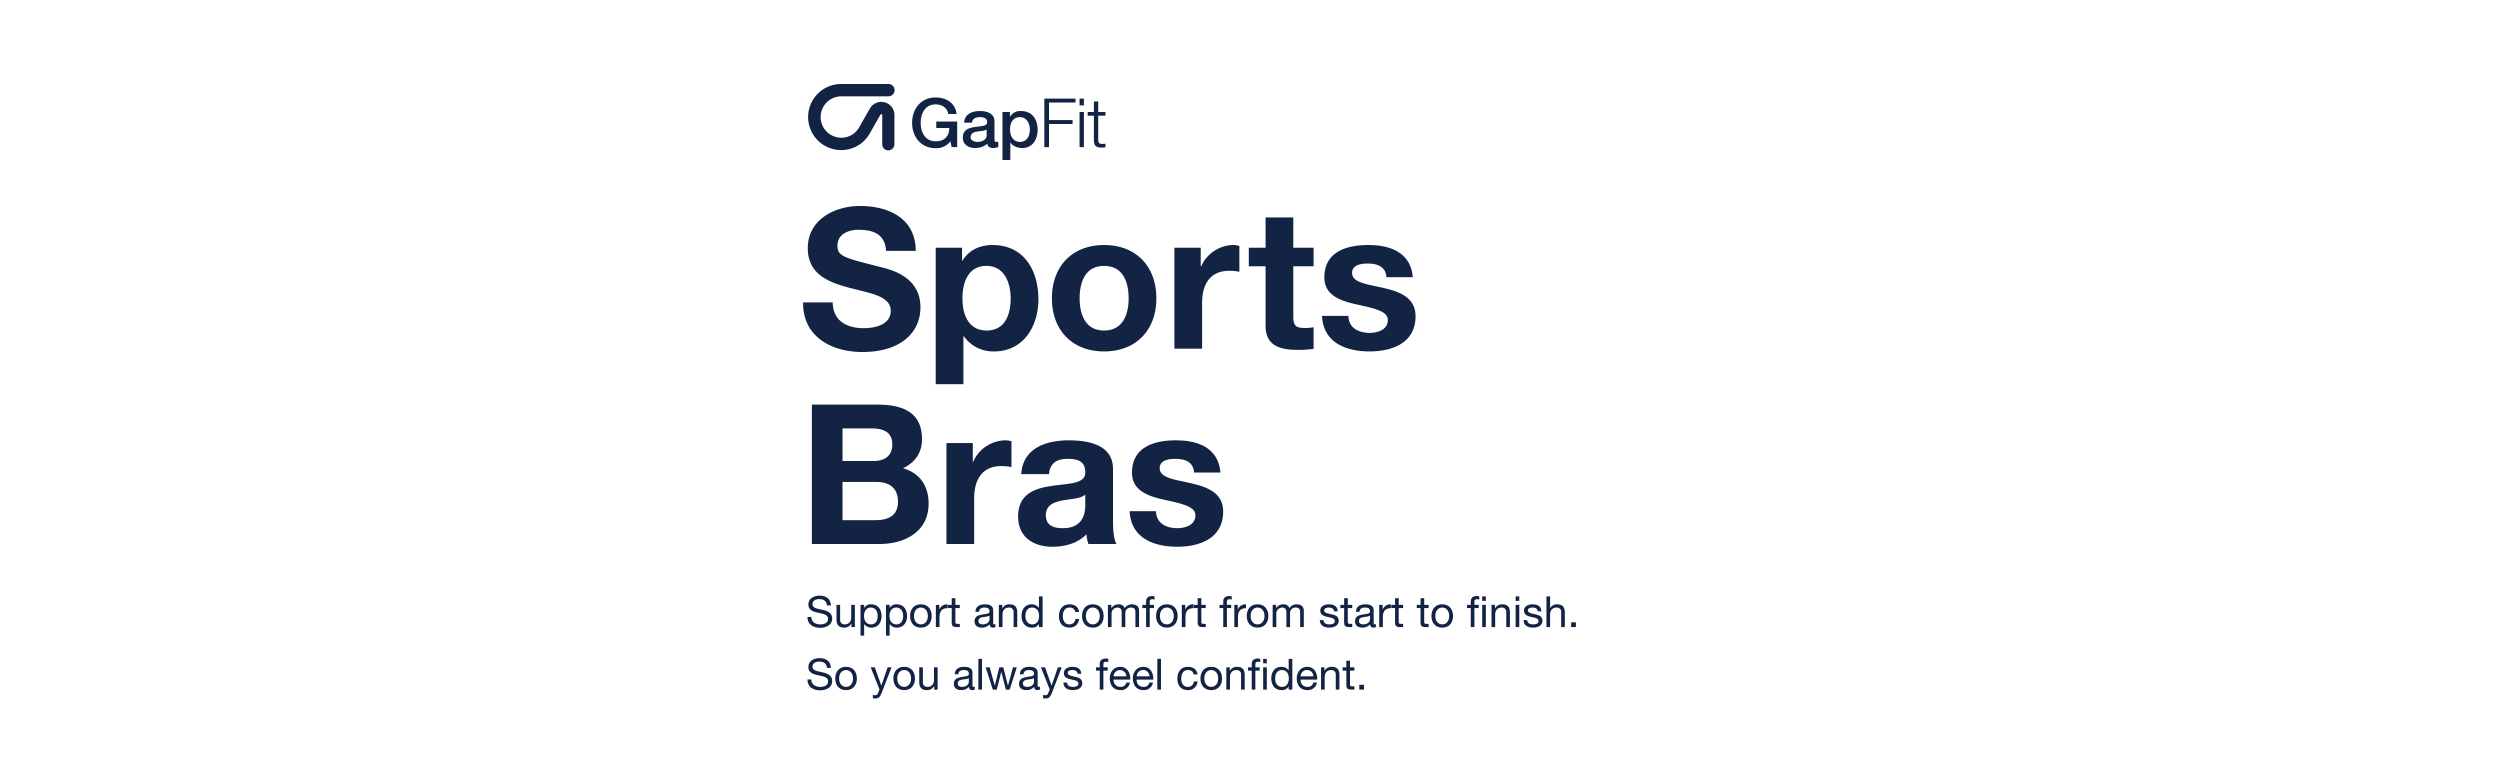 <svg id="G27347_CR0910_GapFit_SportsBrasEBBRefresh_EBB_W01_GLBL_DESK.svg" xmlns="http://www.w3.org/2000/svg" width="1280" height="400" viewBox="0 0 1280 400">
  <defs>
    <style>
      .cls-1, .cls-2 {
        fill: #122344;
      }

      .cls-1 {
        opacity: 0;
      }

      .cls-2 {
        fill-rule: evenodd;
      }
    </style>
  </defs>
  <rect id="Rectangle_21_copy" data-name="Rectangle 21 copy" class="cls-1" width="1280" height="400"/>
  <path class="cls-2" d="M1783.26,1219.29h2.81v-13.06h-10.7v3.3h6.69c-0.06,4.2-2.53,6.87-7.03,6.81-5.39,0-7.64-4.69-7.64-9.45s2.25-9.44,7.64-9.44c3.16,0,6.05,1.66,6.46,4.93h4.3c-0.67-5.59-5.28-8.48-10.76-8.48-7.53,0-12.03,5.9-12.03,12.99s4.5,12.99,12.03,12.99a9.079,9.079,0,0,0,7.56-3.5Zm17.92-6.05c0,2.51-2.75,3.42-4.5,3.42-1.42,0-3.71-.53-3.71-2.3,0-2.09,1.55-2.71,3.28-2.99,1.75-.31,3.69-0.27,4.93-1.07v2.94Zm3.41,6.54a10.182,10.182,0,0,0,2.53-.46v-2.74a4.9,4.9,0,0,1-.99.08c-0.74,0-.95-0.39-0.95-1.36v-9.24c0-3.79-3.73-5.21-7.28-5.21-4.01,0-7.98,1.35-8.26,5.97h4c0.18-1.94,1.77-2.85,4.02-2.85,1.61,0,3.76.38,3.76,2.43,0,2.33-2.57,2.02-5.46,2.54-3.37.38-6.99,1.11-6.99,5.59,0,3.51,2.95,5.25,6.23,5.25a9.433,9.433,0,0,0,6.29-2.19c0.32,1.63,1.47,2.19,3.1,2.19m18.68-9.45c0,3.13-1.37,6.33-5.03,6.33-3.24,0-5.1-2.71-5.1-6.33,0-3.82,1.73-6.36,5.1-6.36,3.31,0,5.03,3.09,5.03,6.36m4,0.07c0-5.24-2.77-9.55-8.5-9.55a6.1,6.1,0,0,0-5.63,2.91h-0.06v-2.43h-3.81v24.6h4.01v-8.97h0.07c1.27,1.99,3.76,2.82,6.09,2.82,5.38,0,7.83-4.55,7.83-9.38m5.82-13.91h13.58v-2.02h-15.98v24.87h2.4V1207.5h12.07v-2.02h-12.07v-8.99Zm15.64,1.49h2.23v-3.51h-2.23v3.51Zm0,21.36h2.23v-17.98h-2.23v17.98Zm9.56-4v-12.13H1862v-1.85h-3.71v-5.4h-2.22v5.4h-3.17v1.85h3.17v12.3c-0.03,3.06.99,4.04,3.95,4.04,0.67,0,1.31-.07,1.98-0.07v-1.88a17.456,17.456,0,0,1-1.91.1c-1.58-.1-1.8-0.93-1.8-2.36" transform="translate(-1296 -1144)"/>
  <path class="cls-2" d="M1726.78,1187a16.922,16.922,0,1,0,10.8,29.87,18.265,18.265,0,0,0,3.64-4.38c0.36-.56.65-1.1,0.95-1.63,0.13-.25.26-0.49,0.4-0.73l1.51-2.66c0.28-.48.41-0.72,0.54-0.96,0.12-.21.24-0.43,0.48-0.86l1.22-2.12,0.54-.9a0.476,0.476,0,0,1,.84.3v14.91a3.1,3.1,0,0,0,3.09,3.15h0a3.156,3.156,0,0,0,3.16-3.14v-14.91a6.719,6.719,0,0,0-12.26-3.86l-2.01,3.43c-0.27.47-.4,0.7-0.53,0.94-0.11.22-.23,0.43-0.49,0.87l-1.52,2.67c-0.15.28-.3,0.55-0.46,0.83-0.23.44-.47,0.87-0.73,1.29a12.946,12.946,0,0,1-2.37,2.91,10.587,10.587,0,0,1-3.11,1.83,10.865,10.865,0,0,1-3.69.67,10.605,10.605,0,0,1,0-21.21h24.09a3.155,3.155,0,0,0,0-6.31h-24.09Z" transform="translate(-1296 -1144)"/>
  <g id="outline">
    <path id="Sports_Bras" data-name="Sports Bras" class="cls-2" d="M1707.18,1298.84c-0.2,17.59,14.59,25.39,30.39,25.39,19.39,0,29.69-9.8,29.69-22.89,0-16.2-16-19.5-21.2-20.8-17.89-4.59-21.29-5.29-21.29-10.79,0-6,5.8-8.1,10.8-8.1,7.5,0,13.59,2.2,14.09,10.8h15.2c0-16.5-13.7-22.99-28.59-22.99-12.9,0-26.69,6.99-26.69,21.59,0,13.39,10.69,17.49,21.29,20.29,10.5,2.8,21.19,4.1,21.19,11.8,0,7.29-8.39,8.89-13.89,8.89-8.4,0-15.8-3.7-15.8-13.19h-15.19Zm67.9,41.88h14.19v-24.59h0.2a18.35,18.35,0,0,0,15.5,7.8c15.09,0,22.69-12.9,22.69-26.69,0-14.7-7.3-27.79-23.49-27.79-6.4,0-12,2.5-15.4,8h-0.2v-6.6h-13.49v69.87Zm26.09-27.49c-9.2,0-12.4-8-12.4-16.39s3-16.7,12.3-16.7c9.09,0,12.39,8.5,12.39,16.7C1813.46,1305.23,1810.46,1313.23,1801.17,1313.23Zm33.41-16.49c0,16.39,10.49,27.19,26.69,27.19,16.29,0,26.79-10.8,26.79-27.19,0-16.5-10.5-27.29-26.79-27.29C1845.07,1269.45,1834.58,1280.24,1834.58,1296.74Zm14.19,0c0-8.3,2.9-16.6,12.5-16.6,9.69,0,12.59,8.3,12.59,16.6,0,8.19-2.9,16.49-12.59,16.49C1851.67,1313.23,1848.77,1304.93,1848.77,1296.74Zm48.51,25.79h14.19v-23.29c0-9.1,3.6-16.6,13.99-16.6a25.916,25.916,0,0,1,5.1.5v-13.19a10.588,10.588,0,0,0-3.1-.5,18.285,18.285,0,0,0-16.49,10.99h-0.2v-9.59h-13.49v51.68Zm60.89-67.18h-14.2v15.5h-8.59v9.49h8.59v30.49c0,10.3,7.6,12.3,16.3,12.3a54.325,54.325,0,0,0,8.29-.5v-11.1a21.8,21.8,0,0,1-4.39.4c-4.8,0-6-1.2-6-6v-25.59h10.39v-9.49h-10.39v-15.5Zm14.71,50.38c0.59,13.7,12.29,18.2,24.29,18.2,11.79,0,23.59-4.4,23.59-18,0-9.59-8.1-12.59-16.4-14.49-8.09-1.9-16.09-2.6-16.09-7.7,0-4.2,4.7-4.8,7.9-4.8,5.09,0,9.29,1.5,9.69,7h13.5c-1.1-12.69-11.5-16.49-22.79-16.49-11.1,0-22.5,3.4-22.5,16.59,0,9.1,8.2,12,16.4,13.8,10.19,2.2,16.09,3.7,16.09,7.99,0,5-5.2,6.6-9.29,6.6-5.6,0-10.8-2.5-10.9-8.7h-13.49Zm-245.51,85.01h17.1c6.69,0,11.29,2.9,11.29,10.2,0,7.39-5.4,9.39-11.59,9.39h-16.8v-19.59Zm-15.69,31.79h34.58c12.9,0,25.19-6.2,25.19-20.69,0-8.9-4.39-15.6-13.09-18.1,6.2-3,9.7-7.89,9.7-14.89,0-13.3-9.2-17.69-22.8-17.69h-33.58v71.37Zm15.69-59.18h14.7c5.59,0,10.79,1.4,10.79,8.2,0,6-4.1,8.49-9.59,8.49h-15.9v-16.69Zm53.21,59.18h14.19v-23.29c0-9.1,3.6-16.6,14-16.6a25.916,25.916,0,0,1,5.1.5v-13.19a10.588,10.588,0,0,0-3.1-.5,18.288,18.288,0,0,0-16.5,10.99h-0.2v-9.59h-13.49v51.68Zm71.08-19.99c0,3.09-.4,11.89-11.49,11.89-4.6,0-8.7-1.3-8.7-6.6,0-5.19,4-6.69,8.4-7.59,4.4-.8,9.4-0.9,11.79-3v5.3Zm-18.59-15.8c0.5-5.6,4-7.8,9.4-7.8,5,0,9.19.9,9.19,7,0,5.8-8.09,5.5-16.79,6.8-8.8,1.2-17.59,4-17.59,15.69,0,10.6,7.8,15.5,17.59,15.5,6.3,0,12.9-1.7,17.39-6.4a21.121,21.121,0,0,0,1,5h14.4c-1.3-2.1-1.8-6.8-1.8-11.5v-26.89c0-12.39-12.4-14.69-22.69-14.69-11.6,0-23.49,4-24.29,17.29h14.19Zm41.31,18.99c0.6,13.7,12.29,18.2,24.29,18.2,11.79,0,23.59-4.4,23.59-18,0-9.59-8.1-12.59-16.4-14.49-8.09-1.9-16.09-2.6-16.09-7.7,0-4.2,4.7-4.8,7.9-4.8,5.1,0,9.29,1.5,9.69,7h13.5c-1.1-12.69-11.5-16.49-22.79-16.49-11.1,0-22.49,3.4-22.49,16.59,0,9.1,8.19,12,16.39,13.8,10.2,2.2,16.09,3.7,16.09,7.99,0,5-5.19,6.6-9.29,6.6-5.6,0-10.8-2.5-10.9-8.7h-13.49Z" transform="translate(-1296 -1144)"/>
    <path id="Support_and_comfort_from_start_to_finish._So_you_always_feel_co" data-name="Support and comfort from start to finish. So you always feel co" class="cls-2" d="M1721.4,1453.95c-0.13-3.45-2.58-4.97-5.79-4.97-2.86,0-5.7,1.41-5.7,4.6,0,2.88,2.53,3.61,5.04,4.16s5.02,0.92,5.02,3.08c0,2.26-2.09,2.86-3.99,2.86-2.37,0-4.57-1.15-4.57-3.79h-1.98c0,3.83,2.97,5.55,6.49,5.55,2.86,0,6.14-1.35,6.14-4.69,0-3.08-2.51-3.96-5.02-4.53-2.53-.57-5.04-0.86-5.04-2.8,0-2.04,1.76-2.68,3.52-2.68,2.16,0,3.65.97,3.9,3.21h1.98Zm12.29-.26h-1.87v6.42c0,2.05-1.1,3.57-3.36,3.57a2.147,2.147,0,0,1-2.31-2.29v-7.7h-1.87v7.48c0,2.44.92,4.16,3.91,4.16a3.959,3.959,0,0,0,3.7-2.07h0.04v1.8h1.76v-11.37Zm11.69,5.59c0,2.22-.86,4.4-3.41,4.4-2.58,0-3.59-2.07-3.59-4.32,0-2.13.97-4.29,3.48-4.29C1744.28,1455.07,1745.38,1457.14,1745.38,1459.28Zm-8.8,10.14h1.87v-5.88h0.04a4.348,4.348,0,0,0,3.67,1.79c3.48,0,5.2-2.71,5.2-5.92s-1.74-5.99-5.24-5.99a3.827,3.827,0,0,0-3.63,1.81h-0.04v-1.54h-1.87v15.73Zm21.84-10.14c0,2.22-.86,4.4-3.41,4.4-2.57,0-3.58-2.07-3.58-4.32,0-2.13.96-4.29,3.47-4.29C1757.32,1455.07,1758.42,1457.14,1758.42,1459.28Zm-8.8,10.14h1.87v-5.88h0.05a4.325,4.325,0,0,0,3.67,1.79c3.48,0,5.19-2.71,5.19-5.92s-1.74-5.99-5.23-5.99a3.807,3.807,0,0,0-3.63,1.81h-0.05v-1.54h-1.87v15.73Zm12.36-10.03c0,3.32,1.92,5.94,5.53,5.94s5.52-2.62,5.52-5.94c0-3.35-1.91-5.97-5.52-5.97S1761.98,1456.04,1761.98,1459.39Zm1.99,0c0-2.78,1.58-4.32,3.54-4.32s3.54,1.54,3.54,4.32c0,2.75-1.58,4.29-3.54,4.29S1763.97,1462.14,1763.97,1459.39Zm11.19,5.67h1.87V1460c0-2.88,1.1-4.6,4.12-4.6v-1.98a4.138,4.138,0,0,0-4.18,2.67h-0.05v-2.4h-1.76v11.37Zm9.99-14.78h-1.87v3.41h-1.94v1.65h1.94v7.24c0,2.09.77,2.48,2.71,2.48h1.43v-1.65h-0.86c-1.17,0-1.41-.15-1.41-1.01v-7.06h2.27v-1.65h-2.27v-3.41Zm17.49,10.82c0,1.04-1.01,2.58-3.48,2.58-1.14,0-2.2-.44-2.2-1.68,0-1.38,1.06-1.82,2.29-2.04,1.26-.22,2.67-0.24,3.39-0.77v1.91Zm3.04,2.47a1.806,1.806,0,0,1-.57.11c-0.6,0-.6-0.4-0.6-1.28v-5.85c0-2.67-2.22-3.13-4.27-3.13-2.53,0-4.71.99-4.82,3.81h1.87c0.09-1.67,1.26-2.16,2.84-2.16,1.19,0,2.53.27,2.53,1.9,0,1.4-1.76,1.27-3.83,1.67-1.93.37-3.85,0.92-3.85,3.5,0,2.26,1.7,3.19,3.77,3.19a5.039,5.039,0,0,0,4-1.76,1.5,1.5,0,0,0,1.59,1.76,2.5,2.5,0,0,0,1.34-.31v-1.45Zm1.73,1.49h1.87v-6.42c0-2.05,1.1-3.57,3.37-3.57a2.147,2.147,0,0,1,2.31,2.29v7.7h1.87v-7.48c0-2.44-.92-4.16-3.92-4.16a3.954,3.954,0,0,0-3.69,2.07h-0.05v-1.8h-1.76v11.37Zm22.4-15.71h-1.87v5.86h-0.04a4.354,4.354,0,0,0-3.68-1.79c-3.47,0-5.19,2.71-5.19,5.92s1.74,5.99,5.24,5.99a3.827,3.827,0,0,0,3.63-1.81h0.04v1.54h1.87v-15.71Zm-8.8,10.12c0-2.22.86-4.4,3.41-4.4,2.57,0,3.59,2.07,3.59,4.32,0,2.13-.97,4.29-3.48,4.29C1822.11,1463.68,1821.01,1461.61,1821.01,1459.47Zm27.46-2.13c-0.27-2.71-2.34-3.92-4.91-3.92-3.61,0-5.37,2.69-5.37,6.1,0,3.39,1.85,5.81,5.33,5.81,2.86,0,4.59-1.65,5.01-4.43h-1.91a2.945,2.945,0,0,1-3.13,2.78c-2.37,0-3.32-2.07-3.32-4.16,0-2.31.84-4.45,3.54-4.45a2.657,2.657,0,0,1,2.82,2.27h1.94Zm1.54,2.05c0,3.32,1.91,5.94,5.52,5.94s5.52-2.62,5.52-5.94c0-3.35-1.91-5.97-5.52-5.97S1850.01,1456.04,1850.01,1459.39Zm1.98,0c0-2.78,1.58-4.32,3.54-4.32s3.54,1.54,3.54,4.32c0,2.75-1.58,4.29-3.54,4.29S1851.99,1462.14,1851.99,1459.39Zm11.26,5.67h1.87v-7.08a3.069,3.069,0,0,1,3.04-2.91c1.67,0,2.13,1.06,2.13,2.53v7.46h1.87v-7.08a2.762,2.762,0,0,1,2.97-2.91c1.83,0,2.2,1.13,2.2,2.53v7.46h1.87v-8.34c0-2.35-1.52-3.3-3.78-3.3a4.212,4.212,0,0,0-3.57,1.94,3.013,3.013,0,0,0-3.12-1.94,4.2,4.2,0,0,0-3.68,1.94h-0.04v-1.67h-1.76v11.37Zm19.54,0h1.87v-9.72h2.2v-1.65h-2.2v-1.59a1.159,1.159,0,0,1,1.43-1.27,3.464,3.464,0,0,1,1.05.15v-1.63a4.589,4.589,0,0,0-1.21-.17c-2.04,0-3.14.96-3.14,2.81v1.7h-1.92v1.65h1.92v9.72Zm5.12-5.67c0,3.32,1.91,5.94,5.52,5.94s5.53-2.62,5.53-5.94c0-3.35-1.92-5.97-5.53-5.97S1887.91,1456.04,1887.91,1459.39Zm1.98,0c0-2.78,1.59-4.32,3.54-4.32s3.55,1.54,3.55,4.32c0,2.75-1.59,4.29-3.55,4.29S1889.89,1462.14,1889.89,1459.39Zm11.2,5.67h1.87V1460c0-2.88,1.1-4.6,4.11-4.6v-1.98a4.146,4.146,0,0,0-4.18,2.67h-0.04v-2.4h-1.76v11.37Zm9.99-14.78h-1.87v3.41h-1.94v1.65h1.94v7.24c0,2.09.77,2.48,2.7,2.48h1.43v-1.65h-0.86c-1.16,0-1.4-.15-1.4-1.01v-7.06h2.26v-1.65h-2.26v-3.41Zm11.22,14.78h1.87v-9.72h2.2v-1.65h-2.2v-1.59a1.159,1.159,0,0,1,1.43-1.27,3.464,3.464,0,0,1,1.05.15v-1.63a4.589,4.589,0,0,0-1.21-.17c-2.04,0-3.14.96-3.14,2.81v1.7h-1.92v1.65h1.92v9.72Zm5.67,0h1.87V1460c0-2.88,1.1-4.6,4.12-4.6v-1.98a4.138,4.138,0,0,0-4.18,2.67h-0.05v-2.4h-1.76v11.37Zm6.38-5.67c0,3.32,1.92,5.94,5.52,5.94s5.53-2.62,5.53-5.94c0-3.35-1.92-5.97-5.53-5.97S1934.35,1456.04,1934.35,1459.39Zm1.98,0c0-2.78,1.59-4.32,3.54-4.32s3.55,1.54,3.55,4.32c0,2.75-1.59,4.29-3.55,4.29S1936.33,1462.14,1936.33,1459.39Zm11.27,5.67h1.87v-7.08a3.066,3.066,0,0,1,3.03-2.91c1.67,0,2.14,1.06,2.14,2.53v7.46h1.87v-7.08a2.756,2.756,0,0,1,2.97-2.91c1.82,0,2.2,1.13,2.2,2.53v7.46h1.87v-8.34c0-2.35-1.52-3.3-3.79-3.3a4.208,4.208,0,0,0-3.56,1.94,3.017,3.017,0,0,0-3.13-1.94,4.188,4.188,0,0,0-3.67,1.94h-0.04v-1.67h-1.76v11.37Zm24.15-3.58c0.11,2.81,2.27,3.85,4.82,3.85,2.31,0,4.84-.88,4.84-3.59,0-2.2-1.85-2.82-3.72-3.23-1.74-.42-3.72-0.64-3.72-1.98,0-1.15,1.3-1.46,2.42-1.46,1.24,0,2.51.47,2.64,1.92h1.87c-0.15-2.78-2.15-3.57-4.66-3.57-1.98,0-4.25.95-4.25,3.24,0,2.18,1.87,2.79,3.72,3.21,1.87,0.42,3.72.66,3.72,2.11,0,1.43-1.58,1.7-2.75,1.7-1.54,0-2.99-.53-3.06-2.2h-1.87Zm14.32-11.2h-1.87v3.41h-1.93v1.65h1.93v7.24c0,2.09.77,2.48,2.71,2.48h1.43v-1.65h-0.86c-1.16,0-1.41-.15-1.41-1.01v-7.06h2.27v-1.65h-2.27v-3.41Zm11.38,10.82c0,1.04-1.01,2.58-3.48,2.58-1.14,0-2.2-.44-2.2-1.68,0-1.38,1.06-1.82,2.29-2.04,1.25-.22,2.66-0.24,3.39-0.77v1.91Zm3.03,2.47a1.758,1.758,0,0,1-.57.11c-0.59,0-.59-0.4-0.59-1.28v-5.85c0-2.67-2.22-3.13-4.27-3.13-2.53,0-4.71.99-4.82,3.81h1.87c0.09-1.67,1.26-2.16,2.84-2.16,1.19,0,2.53.27,2.53,1.9,0,1.4-1.76,1.27-3.83,1.67-1.93.37-3.85,0.92-3.85,3.5,0,2.26,1.7,3.19,3.76,3.19a5.059,5.059,0,0,0,4.01-1.76,1.492,1.492,0,0,0,1.58,1.76,2.48,2.48,0,0,0,1.34-.31v-1.45Zm1.68,1.49h1.87V1460c0-2.88,1.1-4.6,4.11-4.6v-1.98a4.146,4.146,0,0,0-4.18,2.67h-0.04v-2.4h-1.76v11.37Zm9.98-14.78h-1.87v3.41h-1.93v1.65h1.93v7.24c0,2.09.77,2.48,2.71,2.48h1.43v-1.65h-0.86c-1.16,0-1.41-.15-1.41-1.01v-7.06h2.27v-1.65h-2.27v-3.41Zm13.05,0h-1.87v3.41h-1.94v1.65h1.94v7.24c0,2.09.77,2.48,2.71,2.48h1.43v-1.65h-0.86c-1.17,0-1.41-.15-1.41-1.01v-7.06h2.27v-1.65h-2.27v-3.41Zm3.72,9.11c0,3.32,1.91,5.94,5.52,5.94s5.52-2.62,5.52-5.94c0-3.35-1.91-5.97-5.52-5.97S2028.91,1456.04,2028.91,1459.39Zm1.98,0c0-2.78,1.58-4.32,3.54-4.32s3.54,1.54,3.54,4.32c0,2.75-1.58,4.29-3.54,4.29S2030.89,1462.14,2030.89,1459.39Zm18.15,5.67h1.87v-9.72h2.2v-1.65h-2.2v-1.59a1.159,1.159,0,0,1,1.43-1.27,3.464,3.464,0,0,1,1.05.15v-1.63a4.589,4.589,0,0,0-1.21-.17c-2.04,0-3.14.96-3.14,2.81v1.7h-1.92v1.65h1.92v9.72Zm7.72-13.42v-2.29h-1.87v2.29h1.87Zm0,13.42v-11.37h-1.87v11.37h1.87Zm2.9,0h1.87v-6.42c0-2.05,1.1-3.57,3.37-3.57a2.147,2.147,0,0,1,2.31,2.29v7.7h1.87v-7.48c0-2.44-.92-4.16-3.92-4.16a3.944,3.944,0,0,0-3.69,2.07h-0.05v-1.8h-1.76v11.37Zm12.34,0h1.87v-11.37H2072v11.37Zm1.87-15.71H2072v2.29h1.87v-2.29Zm2.18,12.13c0.11,2.81,2.27,3.85,4.82,3.85,2.31,0,4.84-.88,4.84-3.59,0-2.2-1.85-2.82-3.72-3.23-1.74-.42-3.72-0.64-3.72-1.98,0-1.15,1.3-1.46,2.42-1.46,1.24,0,2.51.47,2.64,1.92h1.87c-0.15-2.78-2.15-3.57-4.66-3.57-1.98,0-4.25.95-4.25,3.24,0,2.18,1.87,2.79,3.72,3.21,1.87,0.42,3.72.66,3.72,2.11,0,1.43-1.58,1.7-2.75,1.7-1.54,0-2.99-.53-3.06-2.2h-1.87Zm11.73,3.58h1.87v-6.42c0-2.05,1.1-3.57,3.36-3.57a2.147,2.147,0,0,1,2.31,2.29v7.7h1.87v-7.48c0-2.44-.92-4.16-3.91-4.16a3.847,3.847,0,0,0-3.59,1.94h-0.04v-6.01h-1.87v15.71Zm12.65,0h2.44v-2.44h-2.44v2.44Zm-379.03,20.89c-0.13-3.45-2.58-4.97-5.79-4.97-2.86,0-5.7,1.41-5.7,4.6,0,2.88,2.53,3.61,5.04,4.16s5.02,0.92,5.02,3.08c0,2.26-2.09,2.86-3.99,2.86-2.37,0-4.57-1.15-4.57-3.79h-1.98c0,3.83,2.97,5.55,6.49,5.55,2.86,0,6.14-1.35,6.14-4.69,0-3.08-2.51-3.96-5.02-4.53-2.53-.57-5.04-0.86-5.04-2.8,0-2.04,1.76-2.68,3.52-2.68,2.16,0,3.65.97,3.9,3.21h1.98Zm2.26,5.44c0,3.32,1.92,5.94,5.52,5.94s5.53-2.62,5.53-5.94c0-3.35-1.92-5.97-5.53-5.97S1723.66,1488.04,1723.66,1491.39Zm1.98,0c0-2.78,1.59-4.32,3.54-4.32s3.55,1.54,3.55,4.32c0,2.75-1.59,4.29-3.55,4.29S1725.64,1494.14,1725.64,1491.39Zm26.8-5.7h-1.98l-3.19,9.3h-0.05l-3.32-9.3h-2.11l4.51,11.31-0.77,1.93a1.618,1.618,0,0,1-1.54,1.04,3.853,3.853,0,0,1-1.1-.27v1.72a3.84,3.84,0,0,0,1.3.2c1.67,0,2.44-.82,3.3-3.04Zm0.97,5.7c0,3.32,1.91,5.94,5.52,5.94s5.52-2.62,5.52-5.94c0-3.35-1.91-5.97-5.52-5.97S1753.41,1488.04,1753.41,1491.39Zm1.98,0c0-2.78,1.58-4.32,3.54-4.32s3.54,1.54,3.54,4.32c0,2.75-1.58,4.29-3.54,4.29S1755.39,1494.14,1755.39,1491.39Zm20.68-5.7h-1.87v6.42c0,2.05-1.1,3.57-3.37,3.57a2.147,2.147,0,0,1-2.31-2.29v-7.7h-1.87v7.48c0,2.44.92,4.16,3.92,4.16a3.954,3.954,0,0,0,3.69-2.07h0.05v1.8h1.76v-11.37Zm15.97,7.41c0,1.04-1.01,2.58-3.48,2.58-1.14,0-2.2-.44-2.2-1.68,0-1.38,1.06-1.82,2.29-2.04,1.25-.22,2.66-0.24,3.39-0.77v1.91Zm3.03,2.47a1.758,1.758,0,0,1-.57.11c-0.59,0-.59-0.4-0.59-1.28v-5.85c0-2.67-2.22-3.13-4.27-3.13-2.53,0-4.71.99-4.82,3.81h1.87c0.09-1.67,1.26-2.16,2.84-2.16,1.19,0,2.53.27,2.53,1.9,0,1.4-1.76,1.27-3.83,1.67-1.93.37-3.85,0.92-3.85,3.5,0,2.26,1.7,3.19,3.76,3.19a5.059,5.059,0,0,0,4.01-1.76,1.492,1.492,0,0,0,1.58,1.76,2.48,2.48,0,0,0,1.34-.31v-1.45Zm1.85,1.49h1.87v-15.71h-1.87v15.71Zm19.67-11.37h-1.94l-2.55,9.3h-0.04l-2.38-9.3h-2.04l-2.29,9.3h-0.05l-2.57-9.3h-2.07l3.65,11.37h2.03l2.29-9.04h0.04l2.31,9.04h1.98Zm8.82,7.41c0,1.04-1.01,2.58-3.48,2.58-1.14,0-2.2-.44-2.2-1.68,0-1.38,1.06-1.82,2.29-2.04,1.26-.22,2.67-0.24,3.39-0.77v1.91Zm3.04,2.47a1.806,1.806,0,0,1-.57.11c-0.6,0-.6-0.4-0.6-1.28v-5.85c0-2.67-2.22-3.13-4.27-3.13-2.53,0-4.71.99-4.82,3.81h1.87c0.09-1.67,1.26-2.16,2.84-2.16,1.19,0,2.53.27,2.53,1.9,0,1.4-1.76,1.27-3.83,1.67-1.93.37-3.85,0.92-3.85,3.5,0,2.26,1.7,3.19,3.77,3.19a5.039,5.039,0,0,0,4-1.76,1.5,1.5,0,0,0,1.59,1.76,2.5,2.5,0,0,0,1.34-.31v-1.45Zm11.15-9.88h-1.98l-3.19,9.3h-0.04l-3.33-9.3h-2.11l4.51,11.31-0.77,1.93a1.618,1.618,0,0,1-1.54,1.04,3.853,3.853,0,0,1-1.1-.27v1.72a3.84,3.84,0,0,0,1.3.2c1.67,0,2.44-.82,3.3-3.04Zm0.86,7.79c0.11,2.81,2.26,3.85,4.82,3.85,2.31,0,4.84-.88,4.84-3.59,0-2.2-1.85-2.82-3.72-3.23-1.74-.42-3.72-0.64-3.72-1.98,0-1.15,1.3-1.46,2.42-1.46,1.23,0,2.51.47,2.64,1.92h1.87c-0.15-2.78-2.16-3.57-4.66-3.57-1.98,0-4.25.95-4.25,3.24,0,2.18,1.87,2.79,3.72,3.21,1.87,0.42,3.72.66,3.72,2.11,0,1.43-1.59,1.7-2.75,1.7-1.54,0-3-.53-3.06-2.2h-1.87Zm18.61,3.58h1.87v-9.72h2.2v-1.65h-2.2v-1.59a1.162,1.162,0,0,1,1.43-1.27,3.528,3.528,0,0,1,1.06.15v-1.63a4.647,4.647,0,0,0-1.21-.17c-2.05,0-3.15.96-3.15,2.81v1.7h-1.91v1.65h1.91v9.72Zm13.6-3.61a2.744,2.744,0,0,1-2.95,2.23,3.345,3.345,0,0,1-3.54-3.74h8.51c0.11-2.75-1.12-6.52-5.15-6.52-3.1,0-5.34,2.51-5.34,5.92,0.11,3.48,1.82,5.99,5.45,5.99a4.6,4.6,0,0,0,4.87-3.88h-1.85Zm-6.49-3.16a3.237,3.237,0,0,1,3.25-3.22,3.276,3.276,0,0,1,3.28,3.22h-6.53Zm18.3,3.16a2.744,2.744,0,0,1-2.95,2.23,3.35,3.35,0,0,1-3.54-3.74h8.51c0.11-2.75-1.12-6.52-5.14-6.52-3.11,0-5.35,2.51-5.35,5.92,0.11,3.48,1.83,5.99,5.46,5.99a4.592,4.592,0,0,0,4.86-3.88h-1.85Zm-6.49-3.16a3.265,3.265,0,0,1,6.53,0h-6.53Zm10.56,6.77h1.87v-15.71h-1.87v15.71Zm20.55-7.72c-0.27-2.71-2.33-3.92-4.91-3.92-3.61,0-5.37,2.69-5.37,6.1,0,3.39,1.85,5.81,5.33,5.81a4.718,4.718,0,0,0,5.01-4.43h-1.91a2.942,2.942,0,0,1-3.12,2.78c-2.38,0-3.33-2.07-3.33-4.16,0-2.31.84-4.45,3.55-4.45a2.641,2.641,0,0,1,2.81,2.27h1.94Zm1.54,2.05c0,3.32,1.91,5.94,5.52,5.94s5.52-2.62,5.52-5.94c0-3.35-1.91-5.97-5.52-5.97S1910.64,1488.04,1910.64,1491.39Zm1.98,0c0-2.78,1.58-4.32,3.54-4.32s3.54,1.54,3.54,4.32c0,2.75-1.58,4.29-3.54,4.29S1912.62,1494.14,1912.62,1491.39Zm11.26,5.67h1.87v-6.42c0-2.05,1.1-3.57,3.37-3.57a2.147,2.147,0,0,1,2.31,2.29v7.7h1.87v-7.48c0-2.44-.93-4.16-3.92-4.16a3.969,3.969,0,0,0-3.7,2.07h-0.04v-1.8h-1.76v11.37Zm13,0h1.87v-9.72h2.2v-1.65h-2.2v-1.59a1.162,1.162,0,0,1,1.43-1.27,3.528,3.528,0,0,1,1.06.15v-1.63a4.589,4.589,0,0,0-1.21-.17c-2.05,0-3.15.96-3.15,2.81v1.7h-1.91v1.65h1.91v9.72Zm7.73-13.42v-2.29h-1.87v2.29h1.87Zm0,13.42v-11.37h-1.87v11.37h1.87Zm13.06-15.71h-1.87v5.86h-0.04a4.354,4.354,0,0,0-3.68-1.79c-3.47,0-5.19,2.71-5.19,5.92s1.74,5.99,5.24,5.99a3.827,3.827,0,0,0,3.63-1.81h0.04v1.54h1.87v-15.71Zm-8.8,10.12c0-2.22.86-4.4,3.41-4.4,2.58,0,3.59,2.07,3.59,4.32,0,2.13-.97,4.29-3.48,4.29C1949.97,1495.68,1948.87,1493.61,1948.87,1491.47Zm19.54,1.98a2.744,2.744,0,0,1-2.95,2.23,3.345,3.345,0,0,1-3.54-3.74h8.51c0.11-2.75-1.12-6.52-5.15-6.52-3.1,0-5.34,2.51-5.34,5.92,0.11,3.48,1.82,5.99,5.45,5.99a4.6,4.6,0,0,0,4.87-3.88h-1.85Zm-6.49-3.16a3.265,3.265,0,0,1,6.53,0h-6.53Zm10.45,6.77h1.87v-6.42c0-2.05,1.1-3.57,3.36-3.57a2.147,2.147,0,0,1,2.31,2.29v7.7h1.87v-7.48c0-2.44-.92-4.16-3.91-4.16a3.959,3.959,0,0,0-3.7,2.07h-0.04v-1.8h-1.76v11.37Zm14.83-14.78h-1.87v3.41h-1.94v1.65h1.94v7.24c0,2.09.77,2.48,2.7,2.48h1.43v-1.65h-0.86c-1.16,0-1.4-.15-1.4-1.01v-7.06h2.26v-1.65h-2.26v-3.41Zm4.75,14.78h2.44v-2.44h-2.44v2.44Z" transform="translate(-1296 -1144)"/>
  </g>
</svg>
